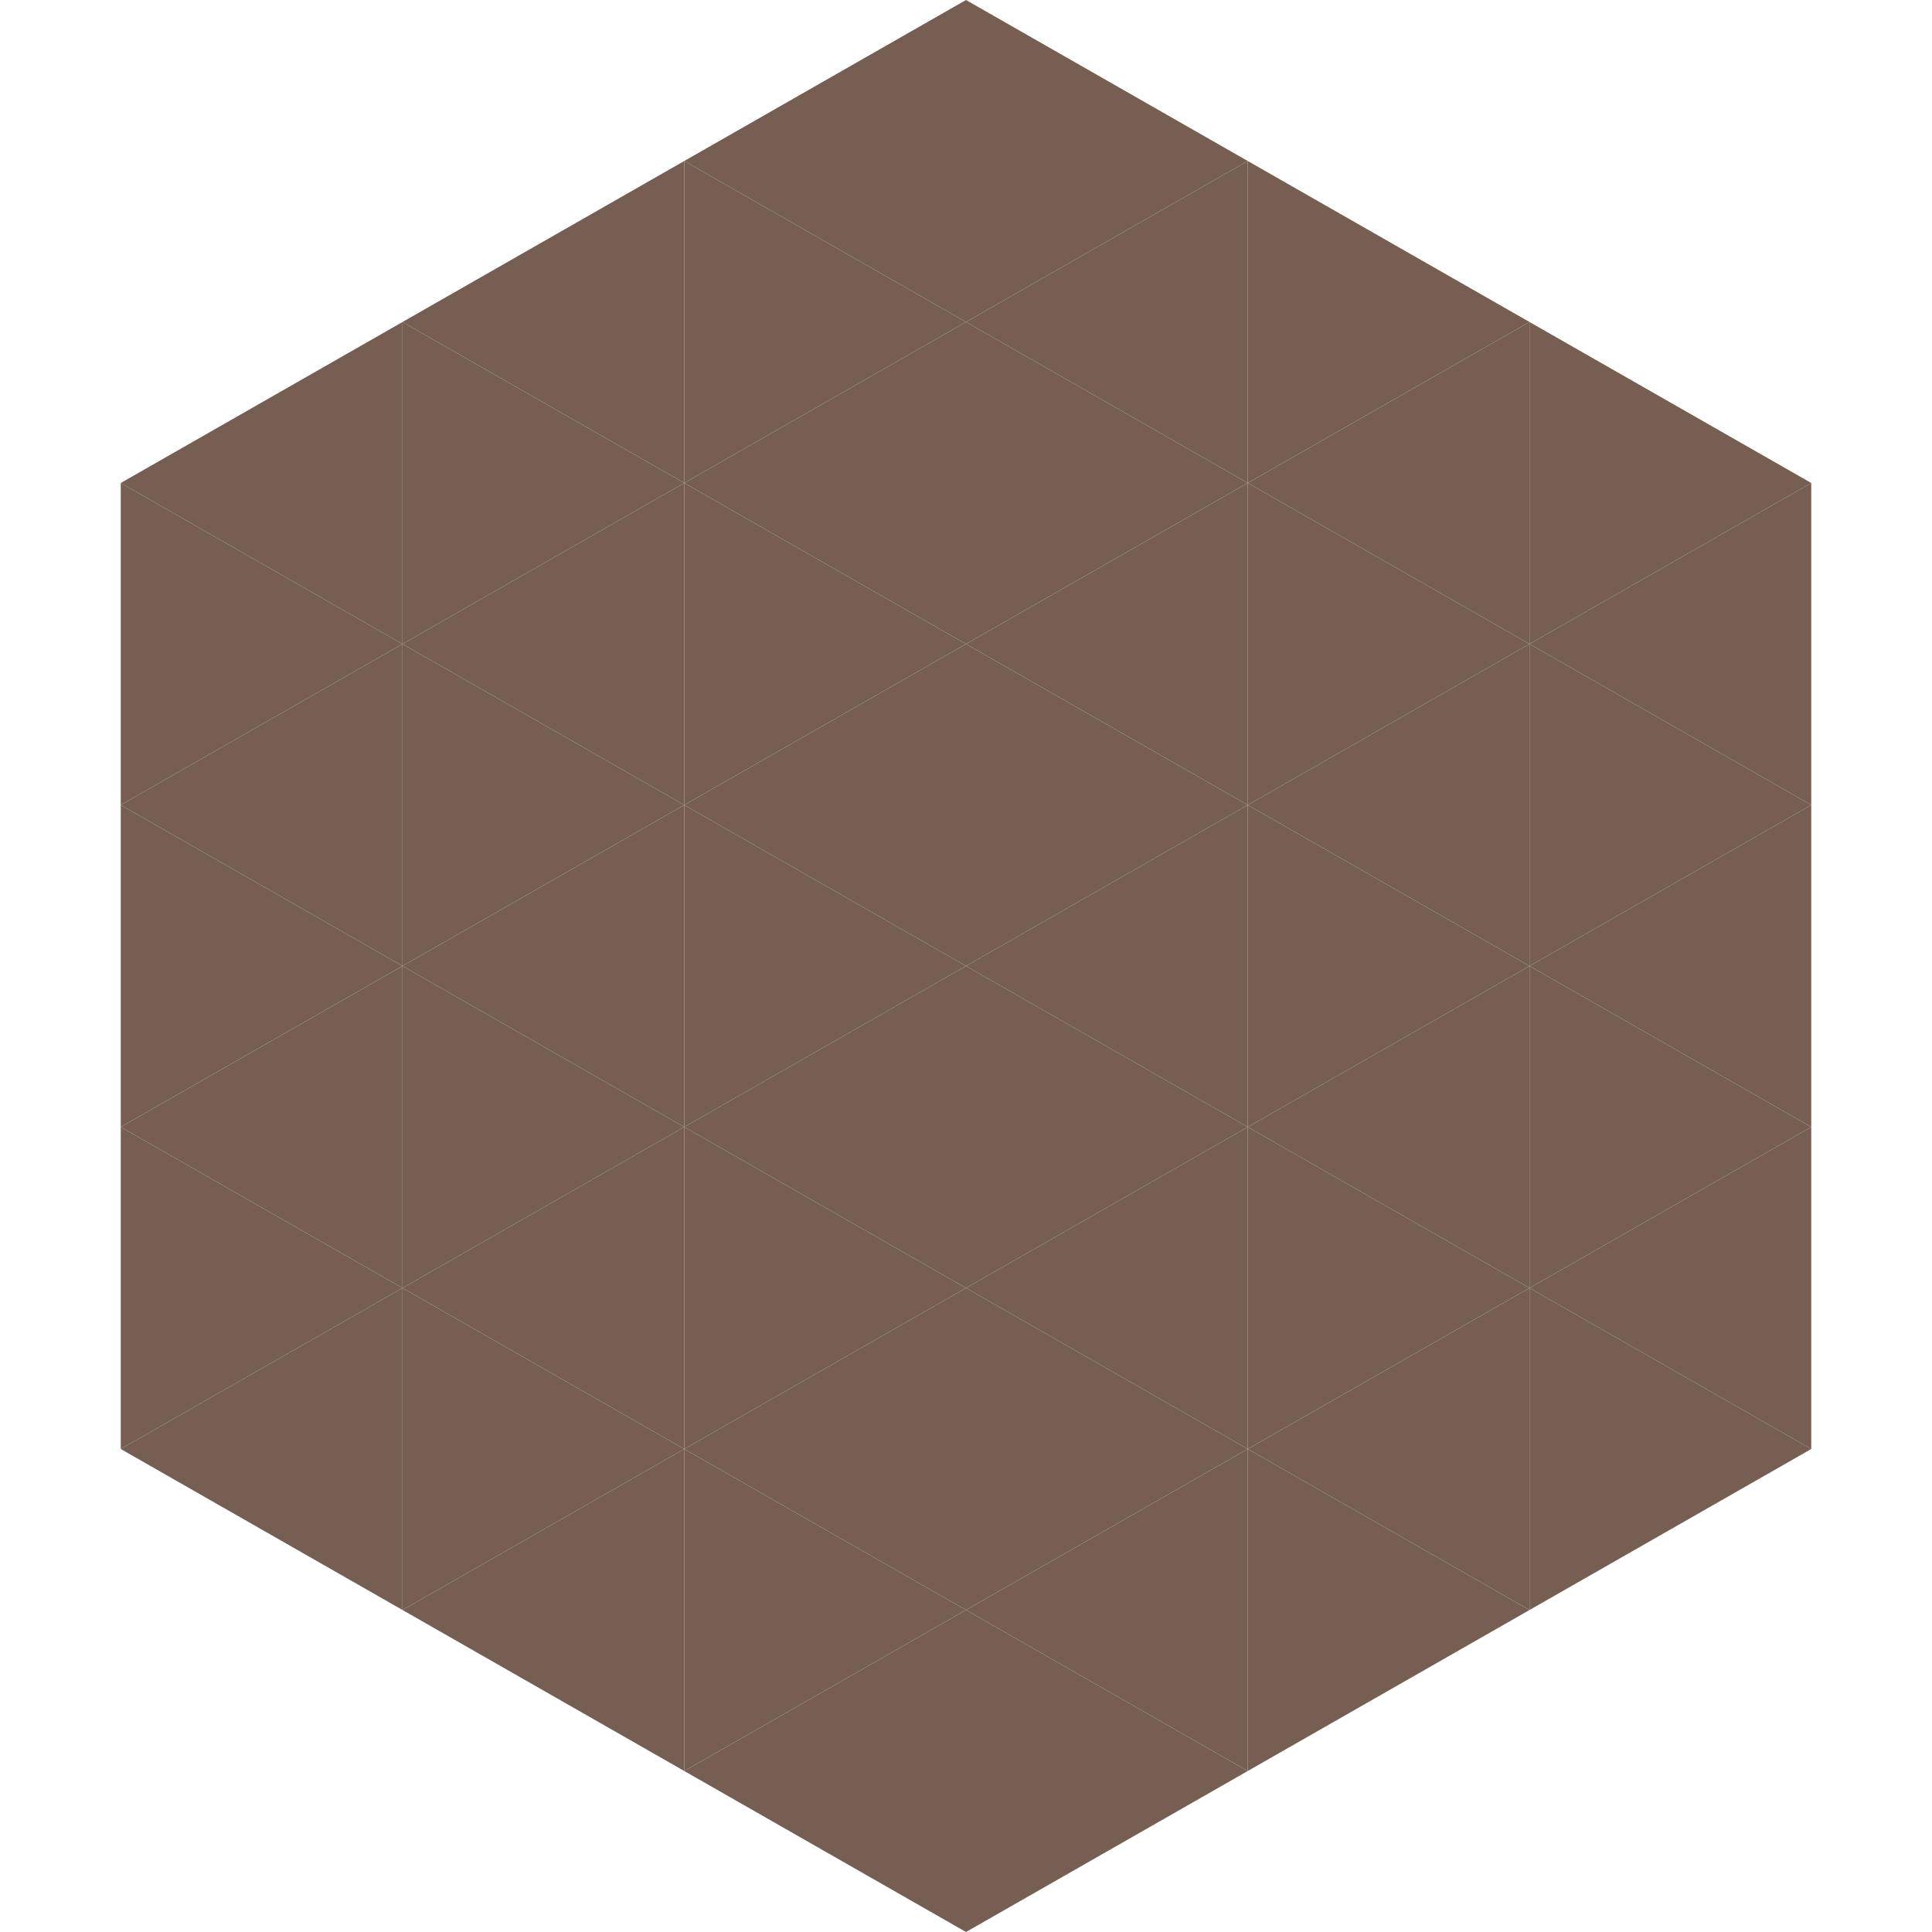 <?xml version="1.0"?>
<!-- Generated by SVGo -->
<svg width="240" height="240"
     xmlns="http://www.w3.org/2000/svg"
     xmlns:xlink="http://www.w3.org/1999/xlink">
<polygon points="50,40 15,60 50,80" style="fill:rgb(119,94,83)" />
<polygon points="190,40 225,60 190,80" style="fill:rgb(119,94,83)" />
<polygon points="15,60 50,80 15,100" style="fill:rgb(119,94,83)" />
<polygon points="225,60 190,80 225,100" style="fill:rgb(119,94,83)" />
<polygon points="50,80 15,100 50,120" style="fill:rgb(119,94,83)" />
<polygon points="190,80 225,100 190,120" style="fill:rgb(119,94,83)" />
<polygon points="15,100 50,120 15,140" style="fill:rgb(119,94,83)" />
<polygon points="225,100 190,120 225,140" style="fill:rgb(119,94,83)" />
<polygon points="50,120 15,140 50,160" style="fill:rgb(119,94,83)" />
<polygon points="190,120 225,140 190,160" style="fill:rgb(119,94,83)" />
<polygon points="15,140 50,160 15,180" style="fill:rgb(119,94,83)" />
<polygon points="225,140 190,160 225,180" style="fill:rgb(119,94,83)" />
<polygon points="50,160 15,180 50,200" style="fill:rgb(119,94,83)" />
<polygon points="190,160 225,180 190,200" style="fill:rgb(119,94,83)" />
<polygon points="15,180 50,200 15,220" style="fill:rgb(255,255,255); fill-opacity:0" />
<polygon points="225,180 190,200 225,220" style="fill:rgb(255,255,255); fill-opacity:0" />
<polygon points="50,0 85,20 50,40" style="fill:rgb(255,255,255); fill-opacity:0" />
<polygon points="190,0 155,20 190,40" style="fill:rgb(255,255,255); fill-opacity:0" />
<polygon points="85,20 50,40 85,60" style="fill:rgb(119,94,83)" />
<polygon points="155,20 190,40 155,60" style="fill:rgb(119,94,83)" />
<polygon points="50,40 85,60 50,80" style="fill:rgb(119,94,83)" />
<polygon points="190,40 155,60 190,80" style="fill:rgb(119,94,83)" />
<polygon points="85,60 50,80 85,100" style="fill:rgb(119,94,83)" />
<polygon points="155,60 190,80 155,100" style="fill:rgb(119,94,83)" />
<polygon points="50,80 85,100 50,120" style="fill:rgb(119,94,83)" />
<polygon points="190,80 155,100 190,120" style="fill:rgb(119,94,83)" />
<polygon points="85,100 50,120 85,140" style="fill:rgb(119,94,83)" />
<polygon points="155,100 190,120 155,140" style="fill:rgb(119,94,83)" />
<polygon points="50,120 85,140 50,160" style="fill:rgb(119,94,83)" />
<polygon points="190,120 155,140 190,160" style="fill:rgb(119,94,83)" />
<polygon points="85,140 50,160 85,180" style="fill:rgb(119,94,83)" />
<polygon points="155,140 190,160 155,180" style="fill:rgb(119,94,83)" />
<polygon points="50,160 85,180 50,200" style="fill:rgb(119,94,83)" />
<polygon points="190,160 155,180 190,200" style="fill:rgb(119,94,83)" />
<polygon points="85,180 50,200 85,220" style="fill:rgb(119,94,83)" />
<polygon points="155,180 190,200 155,220" style="fill:rgb(119,94,83)" />
<polygon points="120,0 85,20 120,40" style="fill:rgb(119,94,83)" />
<polygon points="120,0 155,20 120,40" style="fill:rgb(119,94,83)" />
<polygon points="85,20 120,40 85,60" style="fill:rgb(119,94,83)" />
<polygon points="155,20 120,40 155,60" style="fill:rgb(119,94,83)" />
<polygon points="120,40 85,60 120,80" style="fill:rgb(119,94,83)" />
<polygon points="120,40 155,60 120,80" style="fill:rgb(119,94,83)" />
<polygon points="85,60 120,80 85,100" style="fill:rgb(119,94,83)" />
<polygon points="155,60 120,80 155,100" style="fill:rgb(119,94,83)" />
<polygon points="120,80 85,100 120,120" style="fill:rgb(119,94,83)" />
<polygon points="120,80 155,100 120,120" style="fill:rgb(119,94,83)" />
<polygon points="85,100 120,120 85,140" style="fill:rgb(119,94,83)" />
<polygon points="155,100 120,120 155,140" style="fill:rgb(119,94,83)" />
<polygon points="120,120 85,140 120,160" style="fill:rgb(119,94,83)" />
<polygon points="120,120 155,140 120,160" style="fill:rgb(119,94,83)" />
<polygon points="85,140 120,160 85,180" style="fill:rgb(119,94,83)" />
<polygon points="155,140 120,160 155,180" style="fill:rgb(119,94,83)" />
<polygon points="120,160 85,180 120,200" style="fill:rgb(119,94,83)" />
<polygon points="120,160 155,180 120,200" style="fill:rgb(119,94,83)" />
<polygon points="85,180 120,200 85,220" style="fill:rgb(119,94,83)" />
<polygon points="155,180 120,200 155,220" style="fill:rgb(119,94,83)" />
<polygon points="120,200 85,220 120,240" style="fill:rgb(119,94,83)" />
<polygon points="120,200 155,220 120,240" style="fill:rgb(119,94,83)" />
<polygon points="85,220 120,240 85,260" style="fill:rgb(255,255,255); fill-opacity:0" />
<polygon points="155,220 120,240 155,260" style="fill:rgb(255,255,255); fill-opacity:0" />
</svg>
